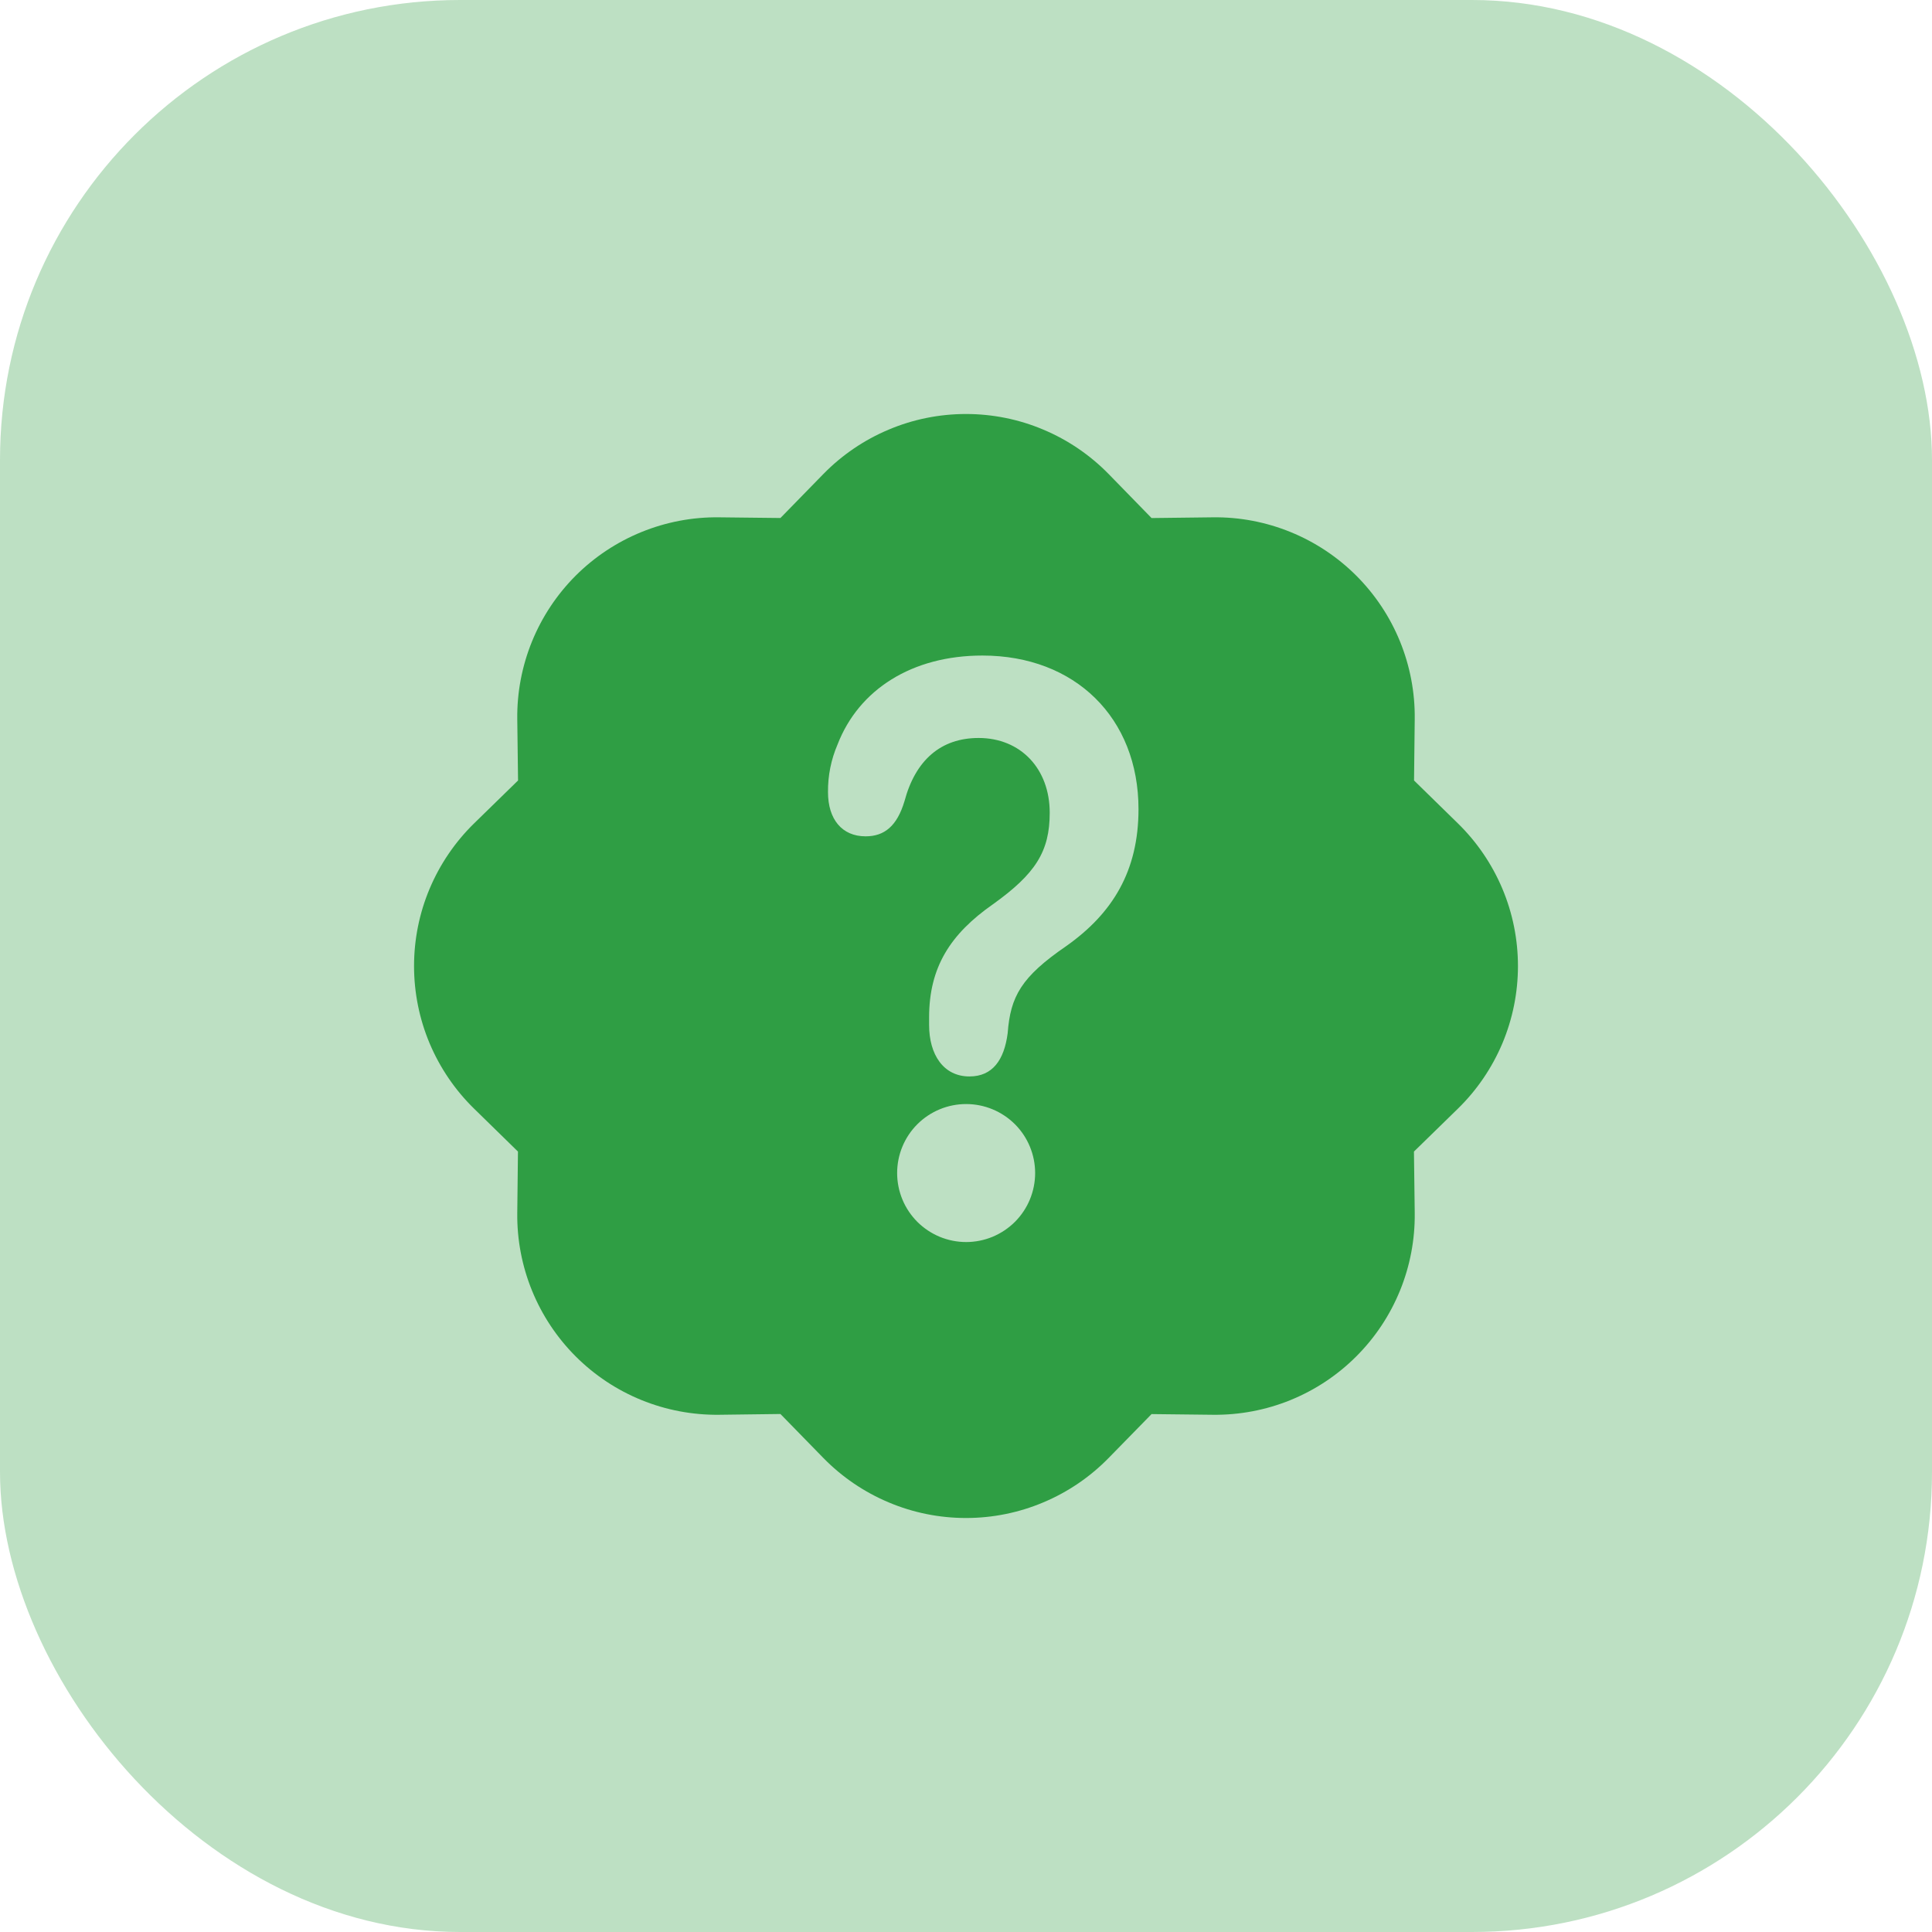 <?xml version="1.0" encoding="UTF-8"?>
<svg xmlns="http://www.w3.org/2000/svg" width="42" height="42" viewBox="0 0 42 42" fill="none">
  <rect width="42" height="42" rx="10" fill="#2F9E44" fill-opacity="0.32"></rect>
  <path d="M17.899 10.305C18.303 9.892 18.785 9.564 19.318 9.34C19.85 9.115 20.422 9 21 9C21.578 9 22.15 9.115 22.682 9.34C23.215 9.564 23.697 9.892 24.101 10.305L25.034 11.262L26.369 11.246C26.947 11.239 27.52 11.348 28.055 11.566C28.59 11.784 29.077 12.107 29.485 12.515C29.894 12.924 30.217 13.41 30.435 13.945C30.653 14.481 30.762 15.054 30.755 15.632L30.74 16.967L31.694 17.9C32.107 18.304 32.435 18.786 32.66 19.319C32.884 19.851 32.999 20.423 32.999 21.001C32.999 21.578 32.884 22.15 32.66 22.683C32.435 23.215 32.107 23.698 31.694 24.101L30.738 25.034L30.755 26.369C30.762 26.947 30.653 27.521 30.435 28.056C30.217 28.591 29.894 29.078 29.485 29.486C29.077 29.895 28.59 30.218 28.055 30.436C27.52 30.654 26.947 30.762 26.369 30.756L25.034 30.741L24.101 31.695C23.697 32.108 23.215 32.436 22.682 32.66C22.15 32.885 21.578 33 21 33C20.422 33 19.85 32.885 19.318 32.66C18.785 32.436 18.303 32.108 17.899 31.695L16.966 30.739L15.631 30.756C15.053 30.762 14.48 30.654 13.945 30.436C13.409 30.218 12.923 29.895 12.514 29.486C12.106 29.078 11.783 28.591 11.565 28.056C11.347 27.521 11.238 26.947 11.245 26.369L11.26 25.034L10.306 24.101C9.893 23.698 9.565 23.215 9.34 22.683C9.116 22.15 9.001 21.578 9.001 21.001C9.001 20.423 9.116 19.851 9.34 19.319C9.565 18.786 9.893 18.304 10.306 17.9L11.262 16.967L11.245 15.632C11.238 15.054 11.347 14.481 11.565 13.945C11.783 13.41 12.106 12.924 12.514 12.515C12.923 12.107 13.409 11.784 13.945 11.566C14.48 11.348 15.053 11.239 15.631 11.246L16.966 11.261L17.899 10.305ZM19.503 25.501C19.503 25.698 19.542 25.893 19.617 26.075C19.692 26.257 19.803 26.422 19.942 26.562C20.082 26.701 20.247 26.811 20.429 26.887C20.611 26.962 20.806 27.001 21.003 27.001C21.2 27.001 21.395 26.962 21.577 26.887C21.759 26.811 21.924 26.701 22.064 26.562C22.203 26.422 22.314 26.257 22.389 26.075C22.464 25.893 22.503 25.698 22.503 25.501C22.503 25.103 22.345 24.721 22.064 24.44C21.782 24.159 21.401 24.001 21.003 24.001C20.605 24.001 20.224 24.159 19.942 24.44C19.661 24.721 19.503 25.103 19.503 25.501ZM21.906 22.46C21.966 21.659 22.203 21.238 23.175 20.57C24.186 19.858 24.75 18.935 24.75 17.591C24.75 15.604 23.37 14.251 21.357 14.251C19.827 14.251 18.669 14.989 18.207 16.186C18.067 16.512 17.996 16.865 18 17.221C18 17.81 18.304 18.181 18.817 18.181C19.225 18.181 19.5 17.96 19.663 17.416C19.9 16.528 20.451 16.043 21.274 16.043C22.189 16.043 22.82 16.712 22.82 17.669C22.82 18.514 22.508 18.997 21.587 19.657C20.658 20.306 20.198 21.028 20.198 22.117V22.283C20.198 22.925 20.509 23.401 21.075 23.401C21.579 23.401 21.831 23.041 21.906 22.46Z" fill="#2F9E44"></path>
</svg>
